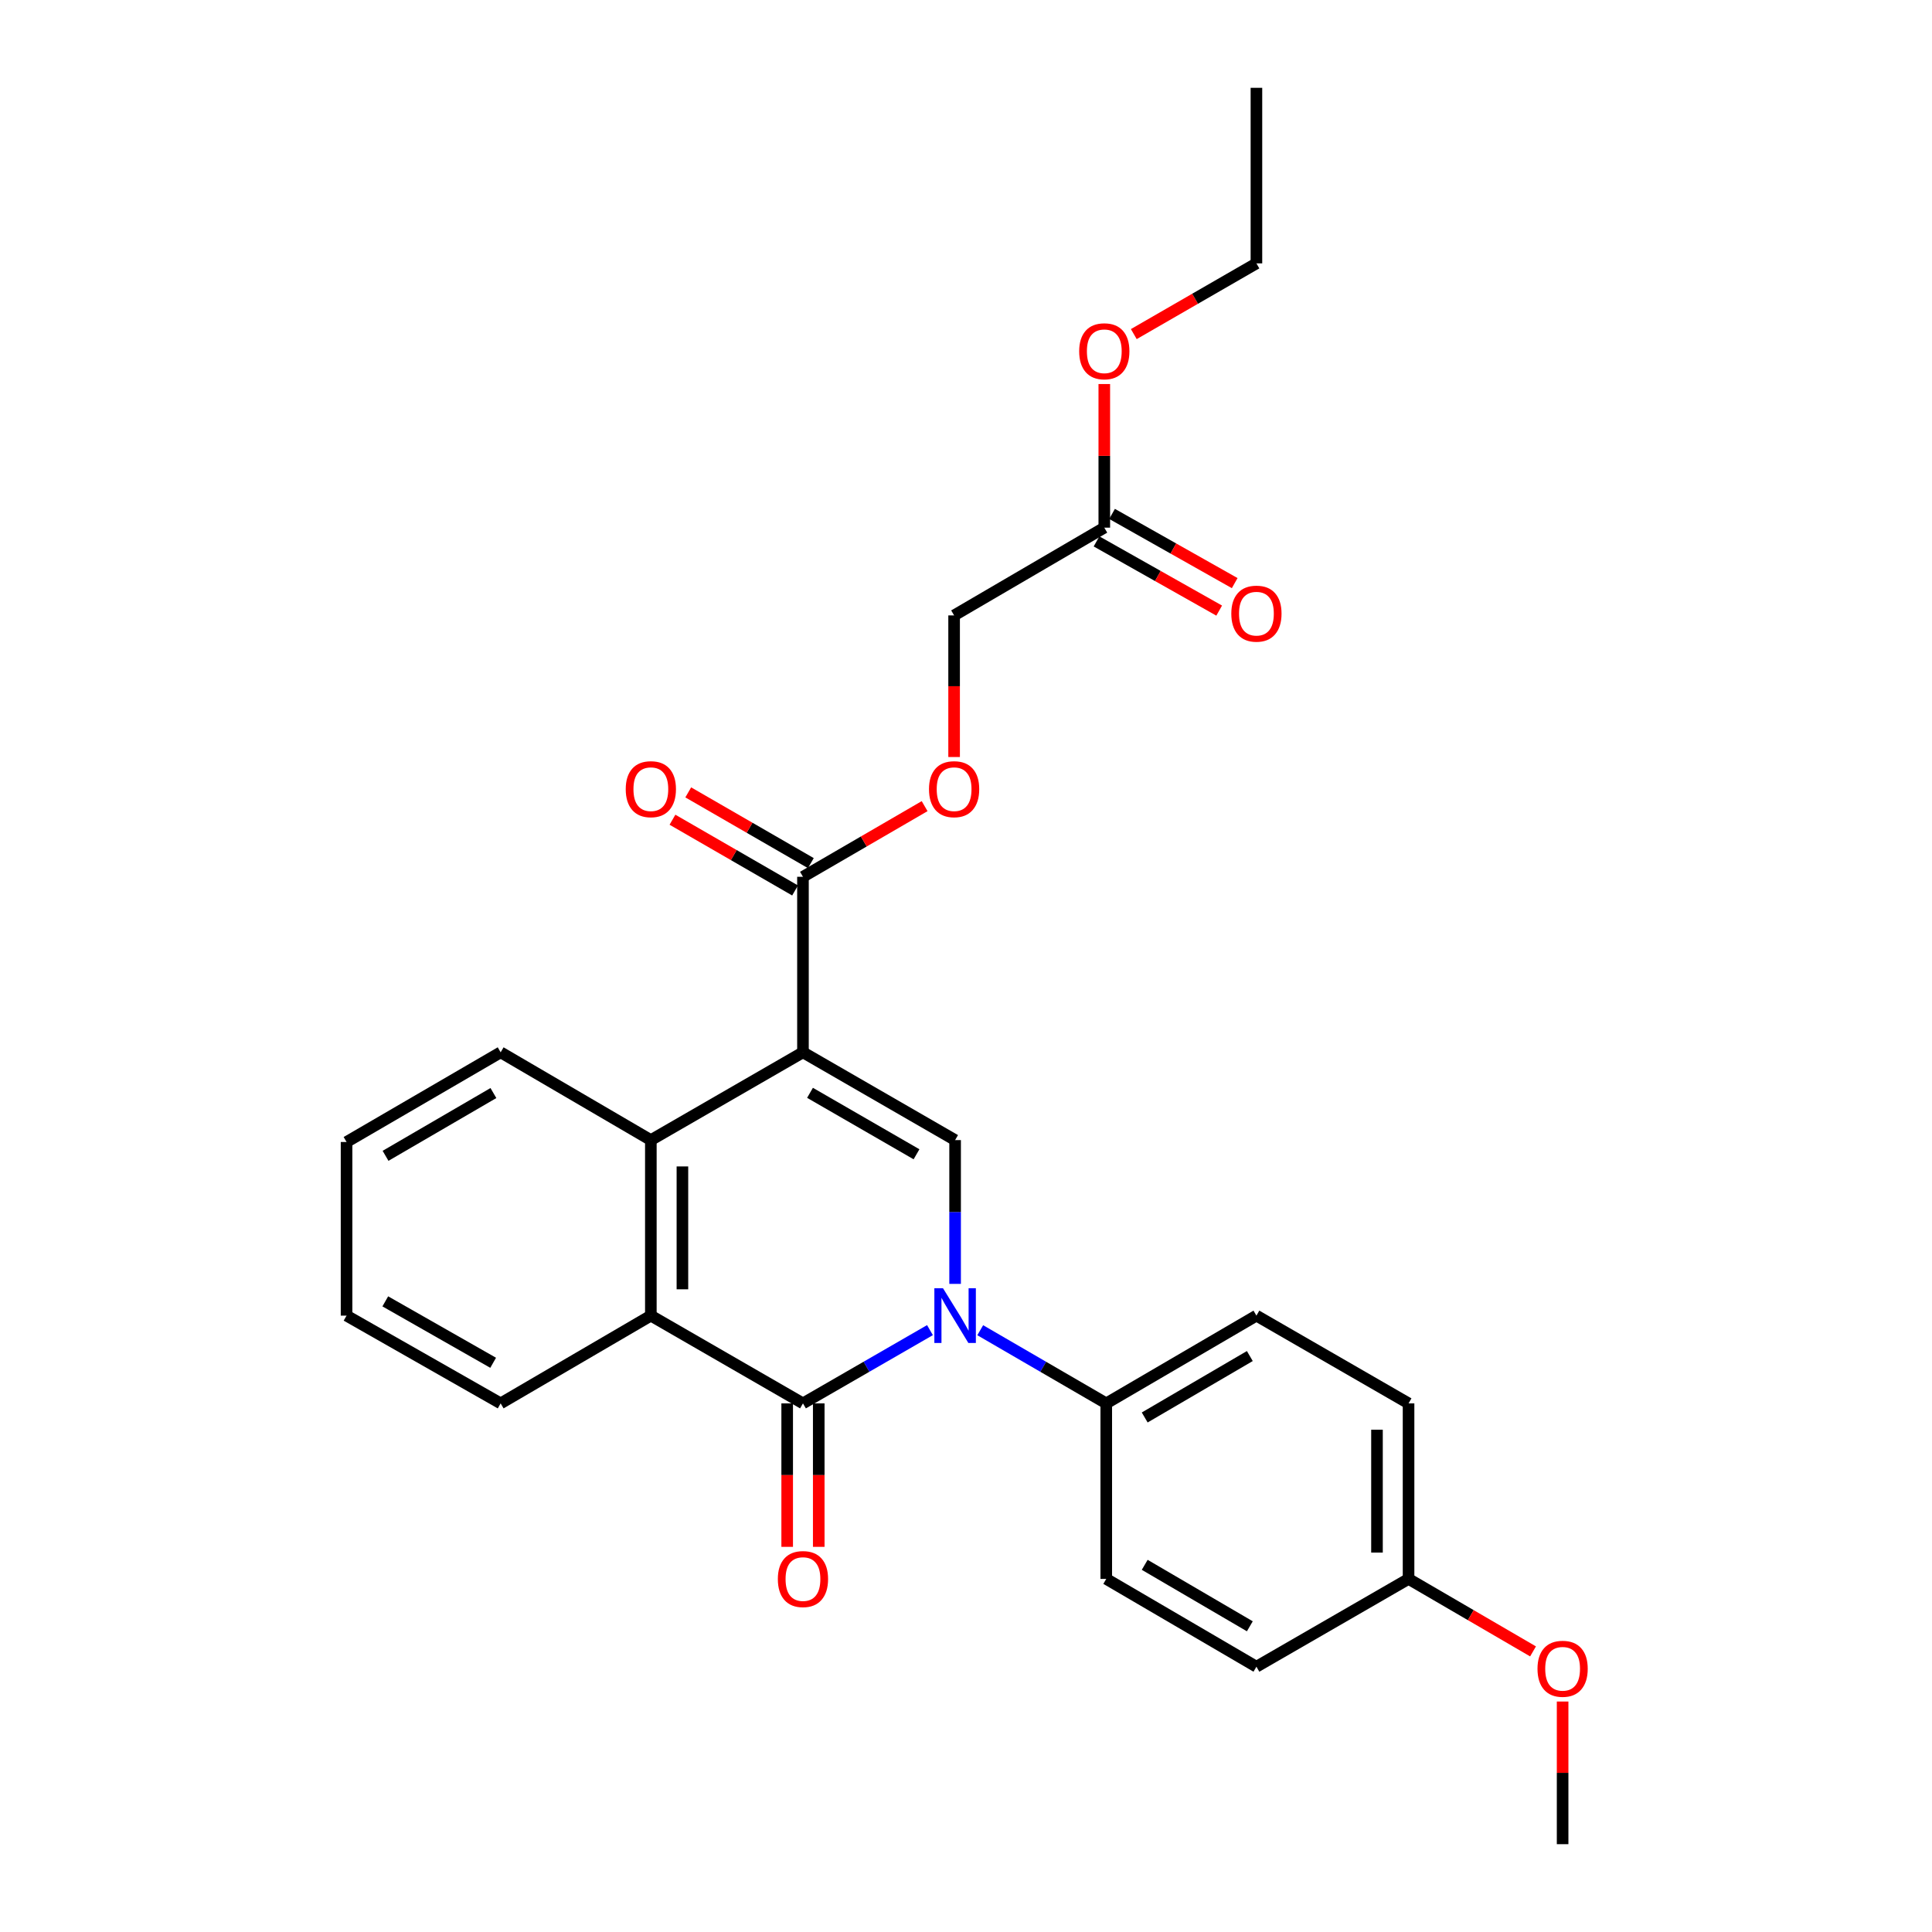 <?xml version='1.0' encoding='iso-8859-1'?>
<svg version='1.1' baseProfile='full'
              xmlns='http://www.w3.org/2000/svg'
                      xmlns:rdkit='http://www.rdkit.org/xml'
                      xmlns:xlink='http://www.w3.org/1999/xlink'
                  xml:space='preserve'
width='1000px' height='1000px' viewBox='0 0 1000 1000'>
<!-- END OF HEADER -->
<rect style='opacity:1.0;fill:#FFFFFF;stroke:none' width='1000' height='1000' x='0' y='0'> </rect>
<path class='bond-2' d='M 415.612,544.677 L 494.363,590.116' style='fill:none;fill-rule:evenodd;stroke:#000000;stroke-width:6px;stroke-linecap:butt;stroke-linejoin:miter;stroke-opacity:1' />
<path class='bond-2' d='M 419.259,565.644 L 474.385,597.452' style='fill:none;fill-rule:evenodd;stroke:#000000;stroke-width:6px;stroke-linecap:butt;stroke-linejoin:miter;stroke-opacity:1' />
<path class='bond-3' d='M 415.612,544.677 L 336.878,590.116' style='fill:none;fill-rule:evenodd;stroke:#000000;stroke-width:6px;stroke-linecap:butt;stroke-linejoin:miter;stroke-opacity:1' />
<path class='bond-5' d='M 415.612,544.677 L 415.612,453.826' style='fill:none;fill-rule:evenodd;stroke:#000000;stroke-width:6px;stroke-linecap:butt;stroke-linejoin:miter;stroke-opacity:1' />
<path class='bond-0' d='M 494.363,664.535 L 494.363,627.326' style='fill:none;fill-rule:evenodd;stroke:#0000FF;stroke-width:6px;stroke-linecap:butt;stroke-linejoin:miter;stroke-opacity:1' />
<path class='bond-0' d='M 494.363,627.326 L 494.363,590.116' style='fill:none;fill-rule:evenodd;stroke:#000000;stroke-width:6px;stroke-linecap:butt;stroke-linejoin:miter;stroke-opacity:1' />
<path class='bond-6' d='M 507.365,688.515 L 539.981,707.451' style='fill:none;fill-rule:evenodd;stroke:#0000FF;stroke-width:6px;stroke-linecap:butt;stroke-linejoin:miter;stroke-opacity:1' />
<path class='bond-6' d='M 539.981,707.451 L 572.597,726.388' style='fill:none;fill-rule:evenodd;stroke:#000000;stroke-width:6px;stroke-linecap:butt;stroke-linejoin:miter;stroke-opacity:1' />
<path class='bond-27' d='M 481.35,688.472 L 448.481,707.43' style='fill:none;fill-rule:evenodd;stroke:#0000FF;stroke-width:6px;stroke-linecap:butt;stroke-linejoin:miter;stroke-opacity:1' />
<path class='bond-27' d='M 448.481,707.43 L 415.612,726.388' style='fill:none;fill-rule:evenodd;stroke:#000000;stroke-width:6px;stroke-linecap:butt;stroke-linejoin:miter;stroke-opacity:1' />
<path class='bond-1' d='M 415.612,726.388 L 336.878,680.967' style='fill:none;fill-rule:evenodd;stroke:#000000;stroke-width:6px;stroke-linecap:butt;stroke-linejoin:miter;stroke-opacity:1' />
<path class='bond-7' d='M 407.443,726.388 L 407.443,763.518' style='fill:none;fill-rule:evenodd;stroke:#000000;stroke-width:6px;stroke-linecap:butt;stroke-linejoin:miter;stroke-opacity:1' />
<path class='bond-7' d='M 407.443,763.518 L 407.443,800.647' style='fill:none;fill-rule:evenodd;stroke:#FF0000;stroke-width:6px;stroke-linecap:butt;stroke-linejoin:miter;stroke-opacity:1' />
<path class='bond-7' d='M 423.781,726.388 L 423.781,763.518' style='fill:none;fill-rule:evenodd;stroke:#000000;stroke-width:6px;stroke-linecap:butt;stroke-linejoin:miter;stroke-opacity:1' />
<path class='bond-7' d='M 423.781,763.518 L 423.781,800.647' style='fill:none;fill-rule:evenodd;stroke:#FF0000;stroke-width:6px;stroke-linecap:butt;stroke-linejoin:miter;stroke-opacity:1' />
<path class='bond-4' d='M 336.878,590.116 L 336.878,680.967' style='fill:none;fill-rule:evenodd;stroke:#000000;stroke-width:6px;stroke-linecap:butt;stroke-linejoin:miter;stroke-opacity:1' />
<path class='bond-4' d='M 353.217,603.743 L 353.217,667.339' style='fill:none;fill-rule:evenodd;stroke:#000000;stroke-width:6px;stroke-linecap:butt;stroke-linejoin:miter;stroke-opacity:1' />
<path class='bond-19' d='M 336.878,590.116 L 259.135,544.677' style='fill:none;fill-rule:evenodd;stroke:#000000;stroke-width:6px;stroke-linecap:butt;stroke-linejoin:miter;stroke-opacity:1' />
<path class='bond-20' d='M 336.878,680.967 L 259.135,726.388' style='fill:none;fill-rule:evenodd;stroke:#000000;stroke-width:6px;stroke-linecap:butt;stroke-linejoin:miter;stroke-opacity:1' />
<path class='bond-8' d='M 415.612,453.826 L 447.098,435.542' style='fill:none;fill-rule:evenodd;stroke:#000000;stroke-width:6px;stroke-linecap:butt;stroke-linejoin:miter;stroke-opacity:1' />
<path class='bond-8' d='M 447.098,435.542 L 478.584,417.258' style='fill:none;fill-rule:evenodd;stroke:#FF0000;stroke-width:6px;stroke-linecap:butt;stroke-linejoin:miter;stroke-opacity:1' />
<path class='bond-10' d='M 419.695,446.75 L 387.964,428.441' style='fill:none;fill-rule:evenodd;stroke:#000000;stroke-width:6px;stroke-linecap:butt;stroke-linejoin:miter;stroke-opacity:1' />
<path class='bond-10' d='M 387.964,428.441 L 356.234,410.132' style='fill:none;fill-rule:evenodd;stroke:#FF0000;stroke-width:6px;stroke-linecap:butt;stroke-linejoin:miter;stroke-opacity:1' />
<path class='bond-10' d='M 411.529,460.901 L 379.799,442.593' style='fill:none;fill-rule:evenodd;stroke:#000000;stroke-width:6px;stroke-linecap:butt;stroke-linejoin:miter;stroke-opacity:1' />
<path class='bond-10' d='M 379.799,442.593 L 348.068,424.284' style='fill:none;fill-rule:evenodd;stroke:#FF0000;stroke-width:6px;stroke-linecap:butt;stroke-linejoin:miter;stroke-opacity:1' />
<path class='bond-12' d='M 572.597,726.388 L 650.323,680.967' style='fill:none;fill-rule:evenodd;stroke:#000000;stroke-width:6px;stroke-linecap:butt;stroke-linejoin:miter;stroke-opacity:1' />
<path class='bond-12' d='M 592.5,733.681 L 646.908,701.886' style='fill:none;fill-rule:evenodd;stroke:#000000;stroke-width:6px;stroke-linecap:butt;stroke-linejoin:miter;stroke-opacity:1' />
<path class='bond-13' d='M 572.597,726.388 L 572.597,817.239' style='fill:none;fill-rule:evenodd;stroke:#000000;stroke-width:6px;stroke-linecap:butt;stroke-linejoin:miter;stroke-opacity:1' />
<path class='bond-14' d='M 493.846,391.829 L 493.846,355.182' style='fill:none;fill-rule:evenodd;stroke:#FF0000;stroke-width:6px;stroke-linecap:butt;stroke-linejoin:miter;stroke-opacity:1' />
<path class='bond-14' d='M 493.846,355.182 L 493.846,318.534' style='fill:none;fill-rule:evenodd;stroke:#000000;stroke-width:6px;stroke-linecap:butt;stroke-linejoin:miter;stroke-opacity:1' />
<path class='bond-9' d='M 571.581,273.113 L 493.846,318.534' style='fill:none;fill-rule:evenodd;stroke:#000000;stroke-width:6px;stroke-linecap:butt;stroke-linejoin:miter;stroke-opacity:1' />
<path class='bond-11' d='M 567.566,280.228 L 599.307,298.138' style='fill:none;fill-rule:evenodd;stroke:#000000;stroke-width:6px;stroke-linecap:butt;stroke-linejoin:miter;stroke-opacity:1' />
<path class='bond-11' d='M 599.307,298.138 L 631.048,316.048' style='fill:none;fill-rule:evenodd;stroke:#FF0000;stroke-width:6px;stroke-linecap:butt;stroke-linejoin:miter;stroke-opacity:1' />
<path class='bond-11' d='M 575.595,265.998 L 607.336,283.909' style='fill:none;fill-rule:evenodd;stroke:#000000;stroke-width:6px;stroke-linecap:butt;stroke-linejoin:miter;stroke-opacity:1' />
<path class='bond-11' d='M 607.336,283.909 L 639.077,301.819' style='fill:none;fill-rule:evenodd;stroke:#FF0000;stroke-width:6px;stroke-linecap:butt;stroke-linejoin:miter;stroke-opacity:1' />
<path class='bond-18' d='M 571.581,273.113 L 571.581,235.947' style='fill:none;fill-rule:evenodd;stroke:#000000;stroke-width:6px;stroke-linecap:butt;stroke-linejoin:miter;stroke-opacity:1' />
<path class='bond-18' d='M 571.581,235.947 L 571.581,198.78' style='fill:none;fill-rule:evenodd;stroke:#FF0000;stroke-width:6px;stroke-linecap:butt;stroke-linejoin:miter;stroke-opacity:1' />
<path class='bond-16' d='M 650.323,680.967 L 729.065,726.388' style='fill:none;fill-rule:evenodd;stroke:#000000;stroke-width:6px;stroke-linecap:butt;stroke-linejoin:miter;stroke-opacity:1' />
<path class='bond-17' d='M 572.597,817.239 L 650.323,862.687' style='fill:none;fill-rule:evenodd;stroke:#000000;stroke-width:6px;stroke-linecap:butt;stroke-linejoin:miter;stroke-opacity:1' />
<path class='bond-17' d='M 592.503,809.952 L 646.911,841.765' style='fill:none;fill-rule:evenodd;stroke:#000000;stroke-width:6px;stroke-linecap:butt;stroke-linejoin:miter;stroke-opacity:1' />
<path class='bond-15' d='M 729.065,817.239 L 650.323,862.687' style='fill:none;fill-rule:evenodd;stroke:#000000;stroke-width:6px;stroke-linecap:butt;stroke-linejoin:miter;stroke-opacity:1' />
<path class='bond-21' d='M 729.065,817.239 L 761.282,836' style='fill:none;fill-rule:evenodd;stroke:#000000;stroke-width:6px;stroke-linecap:butt;stroke-linejoin:miter;stroke-opacity:1' />
<path class='bond-21' d='M 761.282,836 L 793.499,854.762' style='fill:none;fill-rule:evenodd;stroke:#FF0000;stroke-width:6px;stroke-linecap:butt;stroke-linejoin:miter;stroke-opacity:1' />
<path class='bond-29' d='M 729.065,817.239 L 729.065,726.388' style='fill:none;fill-rule:evenodd;stroke:#000000;stroke-width:6px;stroke-linecap:butt;stroke-linejoin:miter;stroke-opacity:1' />
<path class='bond-29' d='M 712.727,803.611 L 712.727,740.015' style='fill:none;fill-rule:evenodd;stroke:#000000;stroke-width:6px;stroke-linecap:butt;stroke-linejoin:miter;stroke-opacity:1' />
<path class='bond-22' d='M 586.853,172.928 L 618.588,154.626' style='fill:none;fill-rule:evenodd;stroke:#FF0000;stroke-width:6px;stroke-linecap:butt;stroke-linejoin:miter;stroke-opacity:1' />
<path class='bond-22' d='M 618.588,154.626 L 650.323,136.324' style='fill:none;fill-rule:evenodd;stroke:#000000;stroke-width:6px;stroke-linecap:butt;stroke-linejoin:miter;stroke-opacity:1' />
<path class='bond-25' d='M 259.135,544.677 L 179.376,591.096' style='fill:none;fill-rule:evenodd;stroke:#000000;stroke-width:6px;stroke-linecap:butt;stroke-linejoin:miter;stroke-opacity:1' />
<path class='bond-25' d='M 255.389,565.761 L 199.558,598.254' style='fill:none;fill-rule:evenodd;stroke:#000000;stroke-width:6px;stroke-linecap:butt;stroke-linejoin:miter;stroke-opacity:1' />
<path class='bond-28' d='M 259.135,726.388 L 179.376,680.967' style='fill:none;fill-rule:evenodd;stroke:#000000;stroke-width:6px;stroke-linecap:butt;stroke-linejoin:miter;stroke-opacity:1' />
<path class='bond-28' d='M 255.256,705.377 L 199.425,673.582' style='fill:none;fill-rule:evenodd;stroke:#000000;stroke-width:6px;stroke-linecap:butt;stroke-linejoin:miter;stroke-opacity:1' />
<path class='bond-23' d='M 808.806,880.708 L 808.806,917.627' style='fill:none;fill-rule:evenodd;stroke:#FF0000;stroke-width:6px;stroke-linecap:butt;stroke-linejoin:miter;stroke-opacity:1' />
<path class='bond-23' d='M 808.806,917.627 L 808.806,954.545' style='fill:none;fill-rule:evenodd;stroke:#000000;stroke-width:6px;stroke-linecap:butt;stroke-linejoin:miter;stroke-opacity:1' />
<path class='bond-26' d='M 650.323,136.324 L 650.323,45.455' style='fill:none;fill-rule:evenodd;stroke:#000000;stroke-width:6px;stroke-linecap:butt;stroke-linejoin:miter;stroke-opacity:1' />
<path class='bond-24' d='M 179.376,680.967 L 179.376,591.096' style='fill:none;fill-rule:evenodd;stroke:#000000;stroke-width:6px;stroke-linecap:butt;stroke-linejoin:miter;stroke-opacity:1' />
<path  class='atom-1' d='M 488.103 666.807
L 497.383 681.807
Q 498.303 683.287, 499.783 685.967
Q 501.263 688.647, 501.343 688.807
L 501.343 666.807
L 505.103 666.807
L 505.103 695.127
L 501.223 695.127
L 491.263 678.727
Q 490.103 676.807, 488.863 674.607
Q 487.663 672.407, 487.303 671.727
L 487.303 695.127
L 483.623 695.127
L 483.623 666.807
L 488.103 666.807
' fill='#0000FF'/>
<path  class='atom-8' d='M 402.612 817.319
Q 402.612 810.519, 405.972 806.719
Q 409.332 802.919, 415.612 802.919
Q 421.892 802.919, 425.252 806.719
Q 428.612 810.519, 428.612 817.319
Q 428.612 824.199, 425.212 828.119
Q 421.812 831.999, 415.612 831.999
Q 409.372 831.999, 405.972 828.119
Q 402.612 824.239, 402.612 817.319
M 415.612 828.799
Q 419.932 828.799, 422.252 825.919
Q 424.612 822.999, 424.612 817.319
Q 424.612 811.759, 422.252 808.959
Q 419.932 806.119, 415.612 806.119
Q 411.292 806.119, 408.932 808.919
Q 406.612 811.719, 406.612 817.319
Q 406.612 823.039, 408.932 825.919
Q 411.292 828.799, 415.612 828.799
' fill='#FF0000'/>
<path  class='atom-9' d='M 480.846 408.476
Q 480.846 401.676, 484.206 397.876
Q 487.566 394.076, 493.846 394.076
Q 500.126 394.076, 503.486 397.876
Q 506.846 401.676, 506.846 408.476
Q 506.846 415.356, 503.446 419.276
Q 500.046 423.156, 493.846 423.156
Q 487.606 423.156, 484.206 419.276
Q 480.846 415.396, 480.846 408.476
M 493.846 419.956
Q 498.166 419.956, 500.486 417.076
Q 502.846 414.156, 502.846 408.476
Q 502.846 402.916, 500.486 400.116
Q 498.166 397.276, 493.846 397.276
Q 489.526 397.276, 487.166 400.076
Q 484.846 402.876, 484.846 408.476
Q 484.846 414.196, 487.166 417.076
Q 489.526 419.956, 493.846 419.956
' fill='#FF0000'/>
<path  class='atom-11' d='M 323.878 408.476
Q 323.878 401.676, 327.238 397.876
Q 330.598 394.076, 336.878 394.076
Q 343.158 394.076, 346.518 397.876
Q 349.878 401.676, 349.878 408.476
Q 349.878 415.356, 346.478 419.276
Q 343.078 423.156, 336.878 423.156
Q 330.638 423.156, 327.238 419.276
Q 323.878 415.396, 323.878 408.476
M 336.878 419.956
Q 341.198 419.956, 343.518 417.076
Q 345.878 414.156, 345.878 408.476
Q 345.878 402.916, 343.518 400.116
Q 341.198 397.276, 336.878 397.276
Q 332.558 397.276, 330.198 400.076
Q 327.878 402.876, 327.878 408.476
Q 327.878 414.196, 330.198 417.076
Q 332.558 419.956, 336.878 419.956
' fill='#FF0000'/>
<path  class='atom-12' d='M 637.323 317.625
Q 637.323 310.825, 640.683 307.025
Q 644.043 303.225, 650.323 303.225
Q 656.603 303.225, 659.963 307.025
Q 663.323 310.825, 663.323 317.625
Q 663.323 324.505, 659.923 328.425
Q 656.523 332.305, 650.323 332.305
Q 644.083 332.305, 640.683 328.425
Q 637.323 324.545, 637.323 317.625
M 650.323 329.105
Q 654.643 329.105, 656.963 326.225
Q 659.323 323.305, 659.323 317.625
Q 659.323 312.065, 656.963 309.265
Q 654.643 306.425, 650.323 306.425
Q 646.003 306.425, 643.643 309.225
Q 641.323 312.025, 641.323 317.625
Q 641.323 323.345, 643.643 326.225
Q 646.003 329.105, 650.323 329.105
' fill='#FF0000'/>
<path  class='atom-19' d='M 558.581 181.816
Q 558.581 175.016, 561.941 171.216
Q 565.301 167.416, 571.581 167.416
Q 577.861 167.416, 581.221 171.216
Q 584.581 175.016, 584.581 181.816
Q 584.581 188.696, 581.181 192.616
Q 577.781 196.496, 571.581 196.496
Q 565.341 196.496, 561.941 192.616
Q 558.581 188.736, 558.581 181.816
M 571.581 193.296
Q 575.901 193.296, 578.221 190.416
Q 580.581 187.496, 580.581 181.816
Q 580.581 176.256, 578.221 173.456
Q 575.901 170.616, 571.581 170.616
Q 567.261 170.616, 564.901 173.416
Q 562.581 176.216, 562.581 181.816
Q 562.581 187.536, 564.901 190.416
Q 567.261 193.296, 571.581 193.296
' fill='#FF0000'/>
<path  class='atom-22' d='M 795.806 863.756
Q 795.806 856.956, 799.166 853.156
Q 802.526 849.356, 808.806 849.356
Q 815.086 849.356, 818.446 853.156
Q 821.806 856.956, 821.806 863.756
Q 821.806 870.636, 818.406 874.556
Q 815.006 878.436, 808.806 878.436
Q 802.566 878.436, 799.166 874.556
Q 795.806 870.676, 795.806 863.756
M 808.806 875.236
Q 813.126 875.236, 815.446 872.356
Q 817.806 869.436, 817.806 863.756
Q 817.806 858.196, 815.446 855.396
Q 813.126 852.556, 808.806 852.556
Q 804.486 852.556, 802.126 855.356
Q 799.806 858.156, 799.806 863.756
Q 799.806 869.476, 802.126 872.356
Q 804.486 875.236, 808.806 875.236
' fill='#FF0000'/>
</svg>
